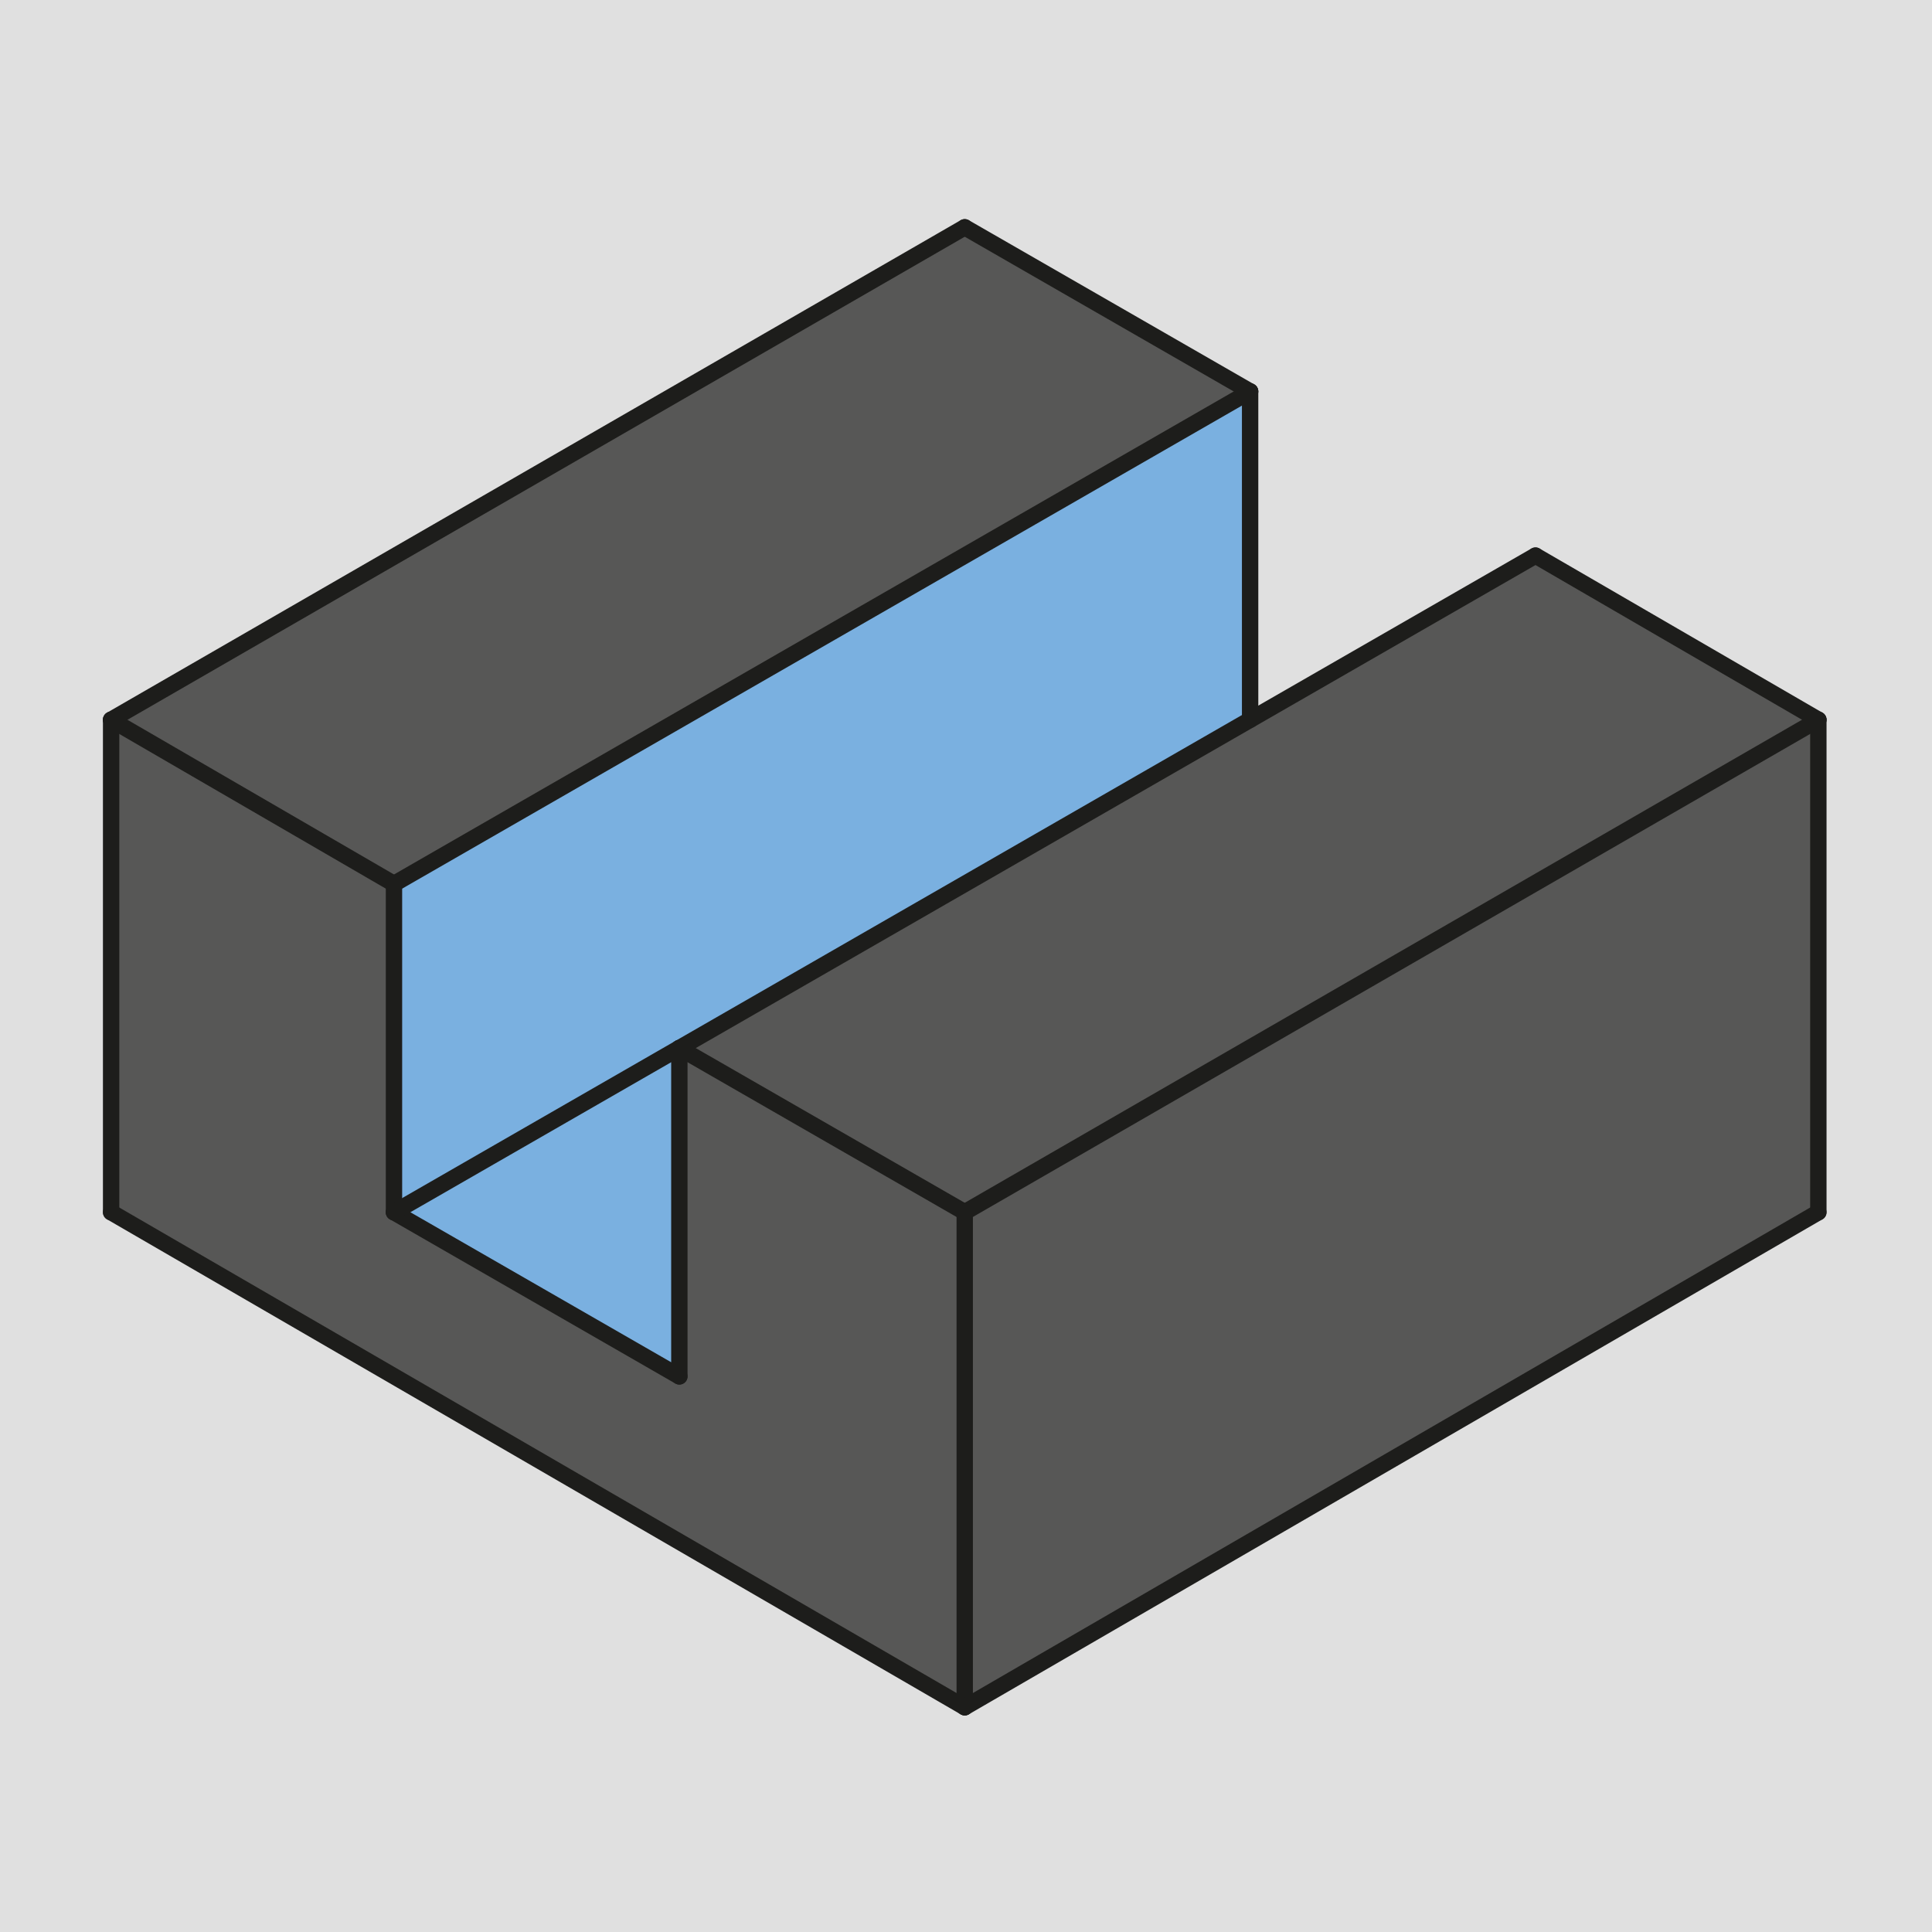 <?xml version="1.0" encoding="utf-8"?>
<!-- Generator: Adobe Illustrator 26.1.0, SVG Export Plug-In . SVG Version: 6.00 Build 0)  -->
<svg version="1.1" id="Ebene_1" xmlns="http://www.w3.org/2000/svg" xmlns:xlink="http://www.w3.org/1999/xlink" x="0px" y="0px"
	 viewBox="0 0 76.5 76.5" style="enable-background:new 0 0 76.5 76.5;" xml:space="preserve">
<style type="text/css">
	.st0{fill:#E0E0E0;}
	.st1{fill:#575756;}
	.st2{fill:none;stroke:#1D1D1B;stroke-width:0.648;stroke-linecap:round;stroke-linejoin:round;stroke-miterlimit:10;}
	.st3{fill:#7AB0E0;}
</style>
<rect x="0" y="0" class="st0" width="76.6" height="76.6"/>
<g>
	<polygon class="st1" points="72.1,48.1 38.2,67.5 38.2,48.1 26.9,41.5 60.8,22 72.2,28.4 	"/>
	<polygon class="st1" points="49.5,15.5 15.5,35 4.4,28.5 38.2,9 	"/>
	<g id="LINE_62_">
		<line class="st2" x1="72" y1="28.5" x2="60.8" y2="22"/>
	</g>
	<g id="LINE_57_">
		<line class="st2" x1="72" y1="28.5" x2="72" y2="48"/>
	</g>
	<g id="LINE_56_">
		<line class="st2" x1="38.2" y1="67.6" x2="72" y2="48"/>
	</g>
	<g id="LINE_47_">
		<line class="st2" x1="49.5" y1="15.5" x2="38.2" y2="9"/>
	</g>
	<g id="LINE_45_">
		<g id="XMLID_6_">
			<g>
				<polygon class="st1" points="38.2,48 38.2,67.6 4.4,48 4.4,28.5 15.6,35 15.6,48 26.9,54.5 26.9,41.5 26.9,41.5 				"/>
				<polygon class="st3" points="26.9,41.5 26.9,54.5 15.6,48 				"/>
				<polygon class="st3" points="26.9,41.5 26.9,41.5 15.6,48 15.6,35 49.5,15.5 49.5,28.5 				"/>
			</g>
			<g>
				<line class="st2" x1="38.2" y1="48" x2="72" y2="28.5"/>
				<line class="st2" x1="26.9" y1="41.5" x2="38.2" y2="48"/>
				<polyline class="st2" points="26.9,41.5 49.5,28.5 60.8,22 				"/>
				<line class="st2" x1="38.2" y1="48" x2="38.2" y2="67.6"/>
				<polyline class="st2" points="26.9,54.5 26.9,41.5 26.9,41.5 				"/>
				<line class="st2" x1="4.4" y1="48" x2="38.2" y2="67.6"/>
				<line class="st2" x1="4.4" y1="28.5" x2="4.4" y2="48"/>
				<line class="st2" x1="4.4" y1="28.5" x2="15.6" y2="35"/>
				<line class="st2" x1="15.6" y1="48" x2="15.6" y2="35"/>
				<line class="st2" x1="15.6" y1="48" x2="26.9" y2="54.5"/>
				<line class="st2" x1="26.9" y1="41.5" x2="15.6" y2="48"/>
				<line class="st2" x1="38.2" y1="9" x2="4.4" y2="28.5"/>
				<line class="st2" x1="49.5" y1="15.5" x2="15.6" y2="35"/>
				<line class="st2" x1="49.5" y1="28.5" x2="49.5" y2="15.5"/>
			</g>
		</g>
	</g>
</g>
</svg>

